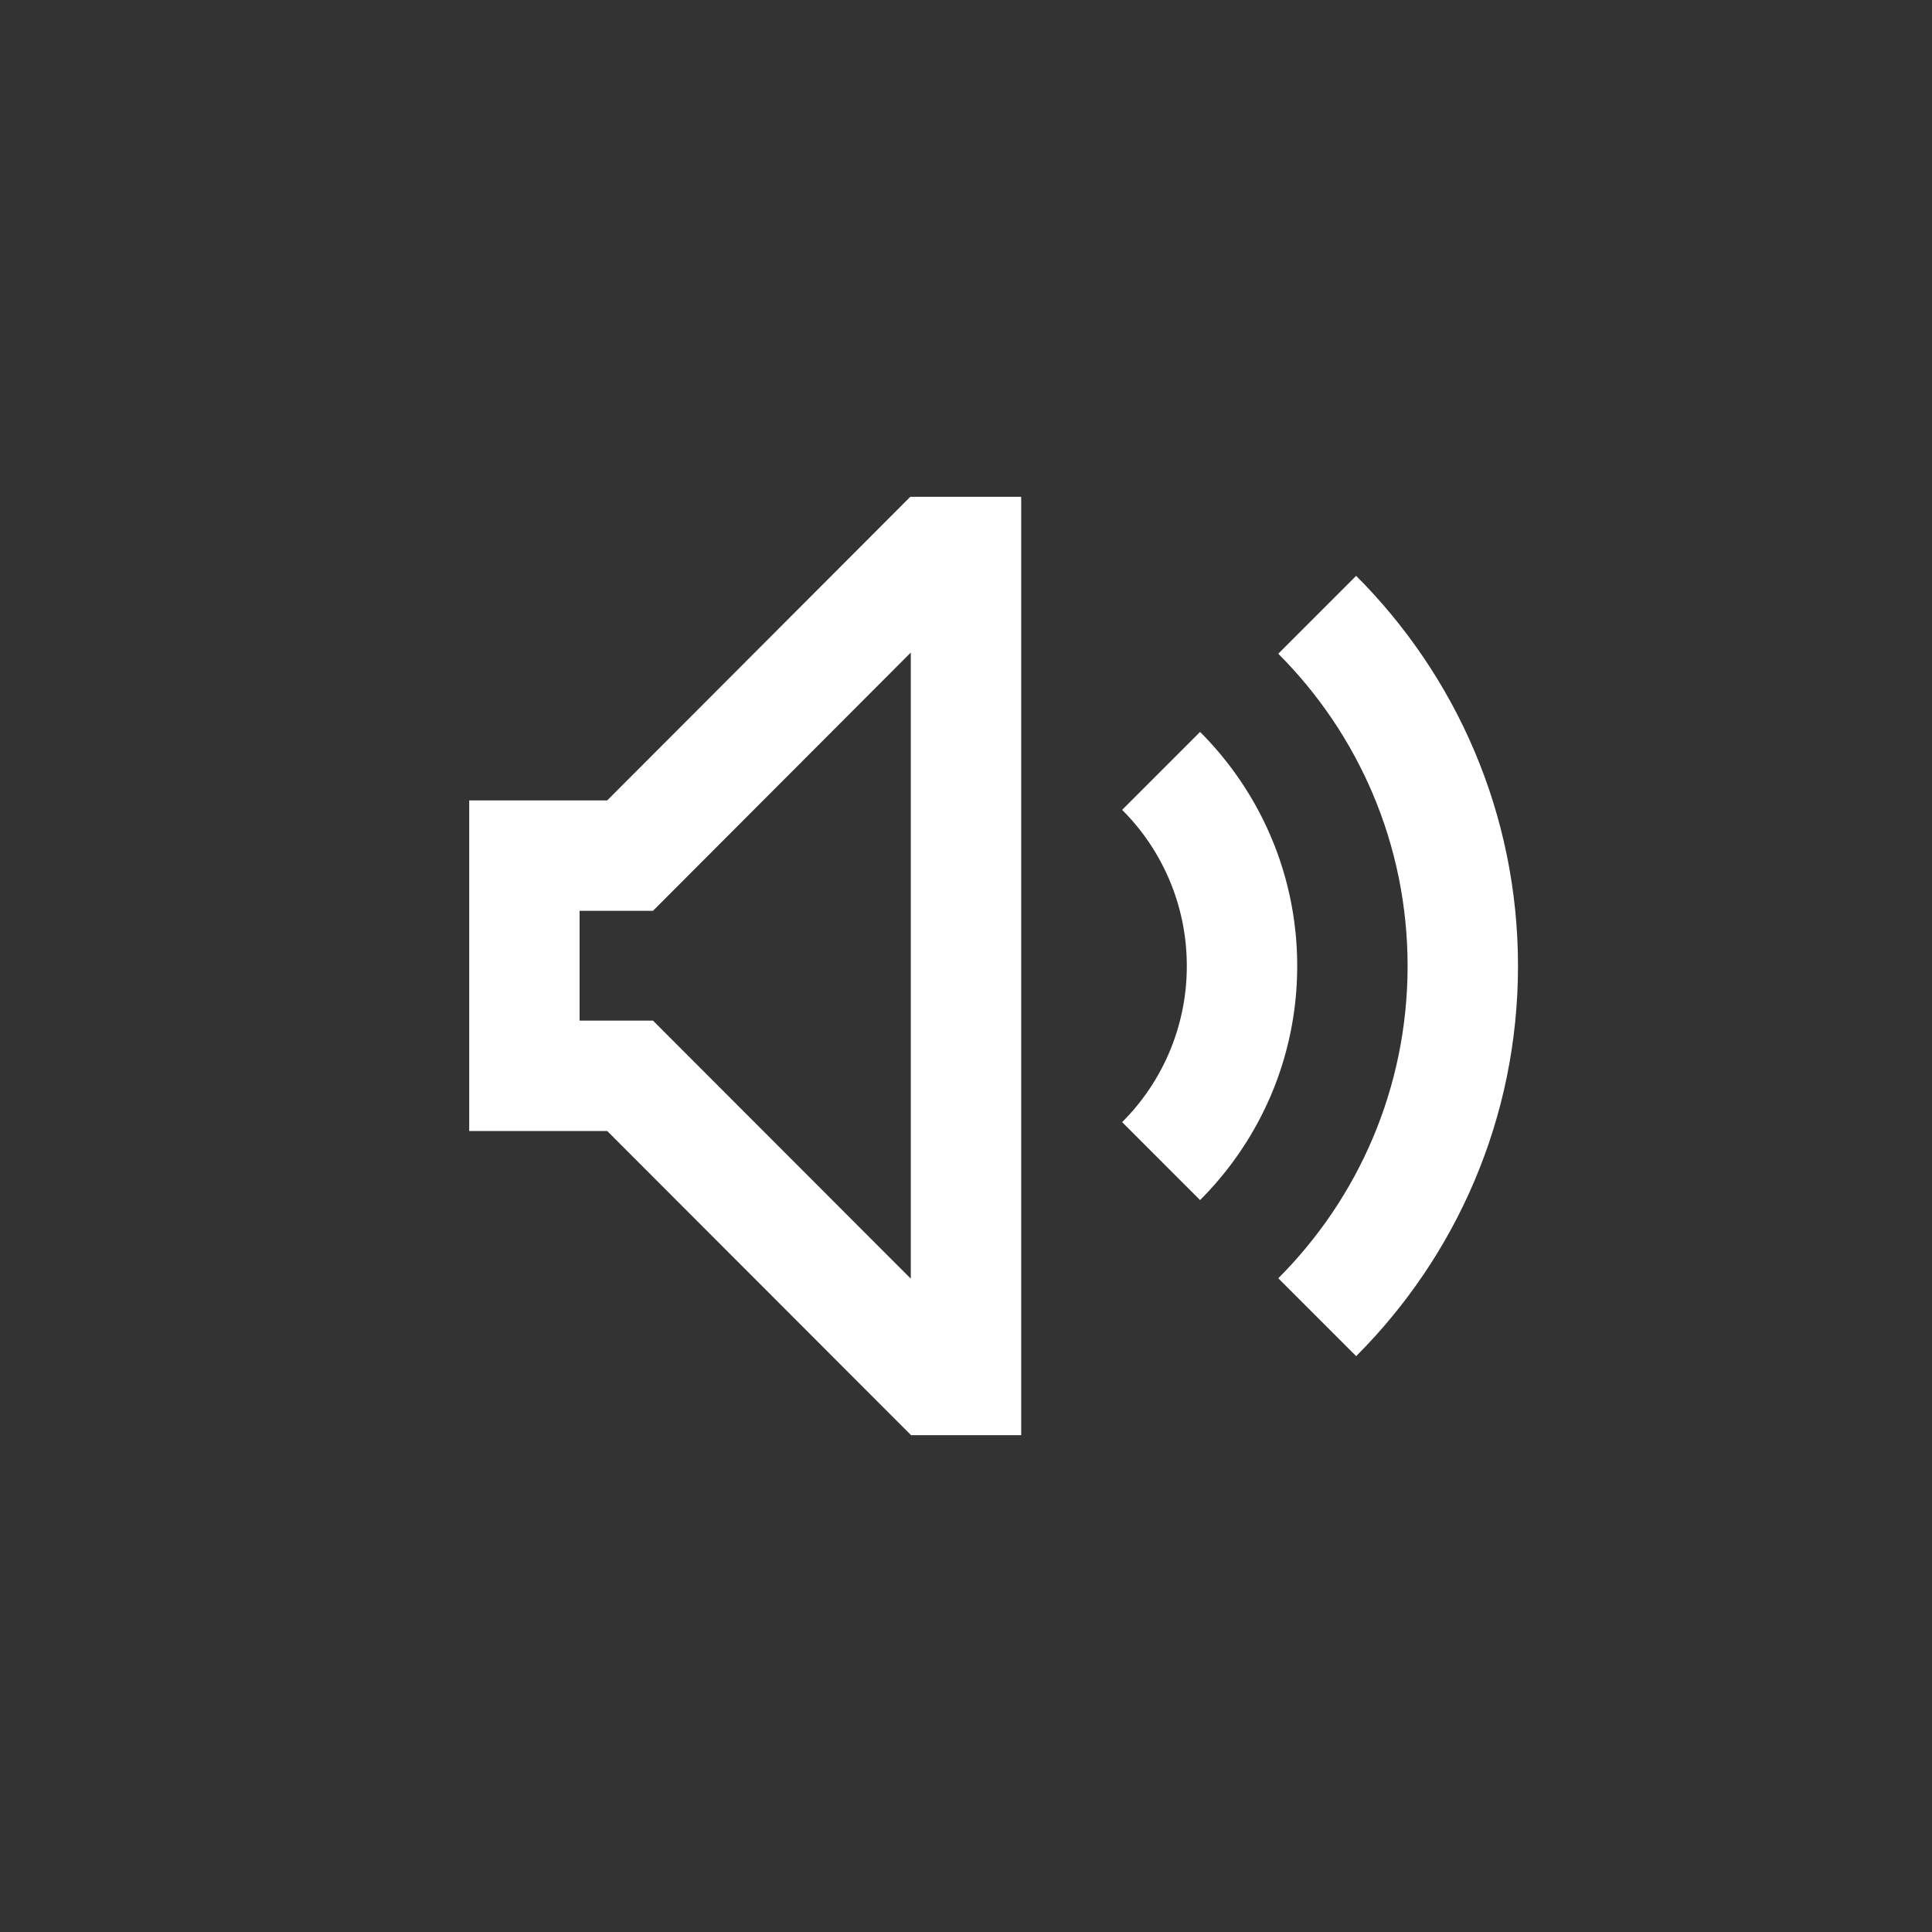<svg viewBox="0 0 70 70" xml:space="preserve" xmlns="http://www.w3.org/2000/svg"><rect x="0" y="0" width="70" height="70" fill="#333333" stroke="none"/><path d="m43.481 26.519-2.824 2.824A7.975 7.975 0 0 1 43 35a7.975 7.975 0 0 1-2.343 5.657l2.824 2.824C45.654 41.308 47 38.308 47 35s-1.346-6.308-3.519-8.481z" fill="#ffffff" class="fill-000000"></path><path d="m49.136 20.864-2.822 2.822C49.209 26.582 51 30.582 51 35s-1.791 8.418-4.686 11.314l2.822 2.822C52.757 45.514 55 40.514 55 35s-2.243-10.514-5.864-14.136zM33 23.643v22.686l-9.342-9.351H21V33h2.659L33 23.643M37 18h-4.018L22 29h-5v11.978h5L33.011 52H37V18z" fill="#ffffff" class="fill-000000"></path></svg>